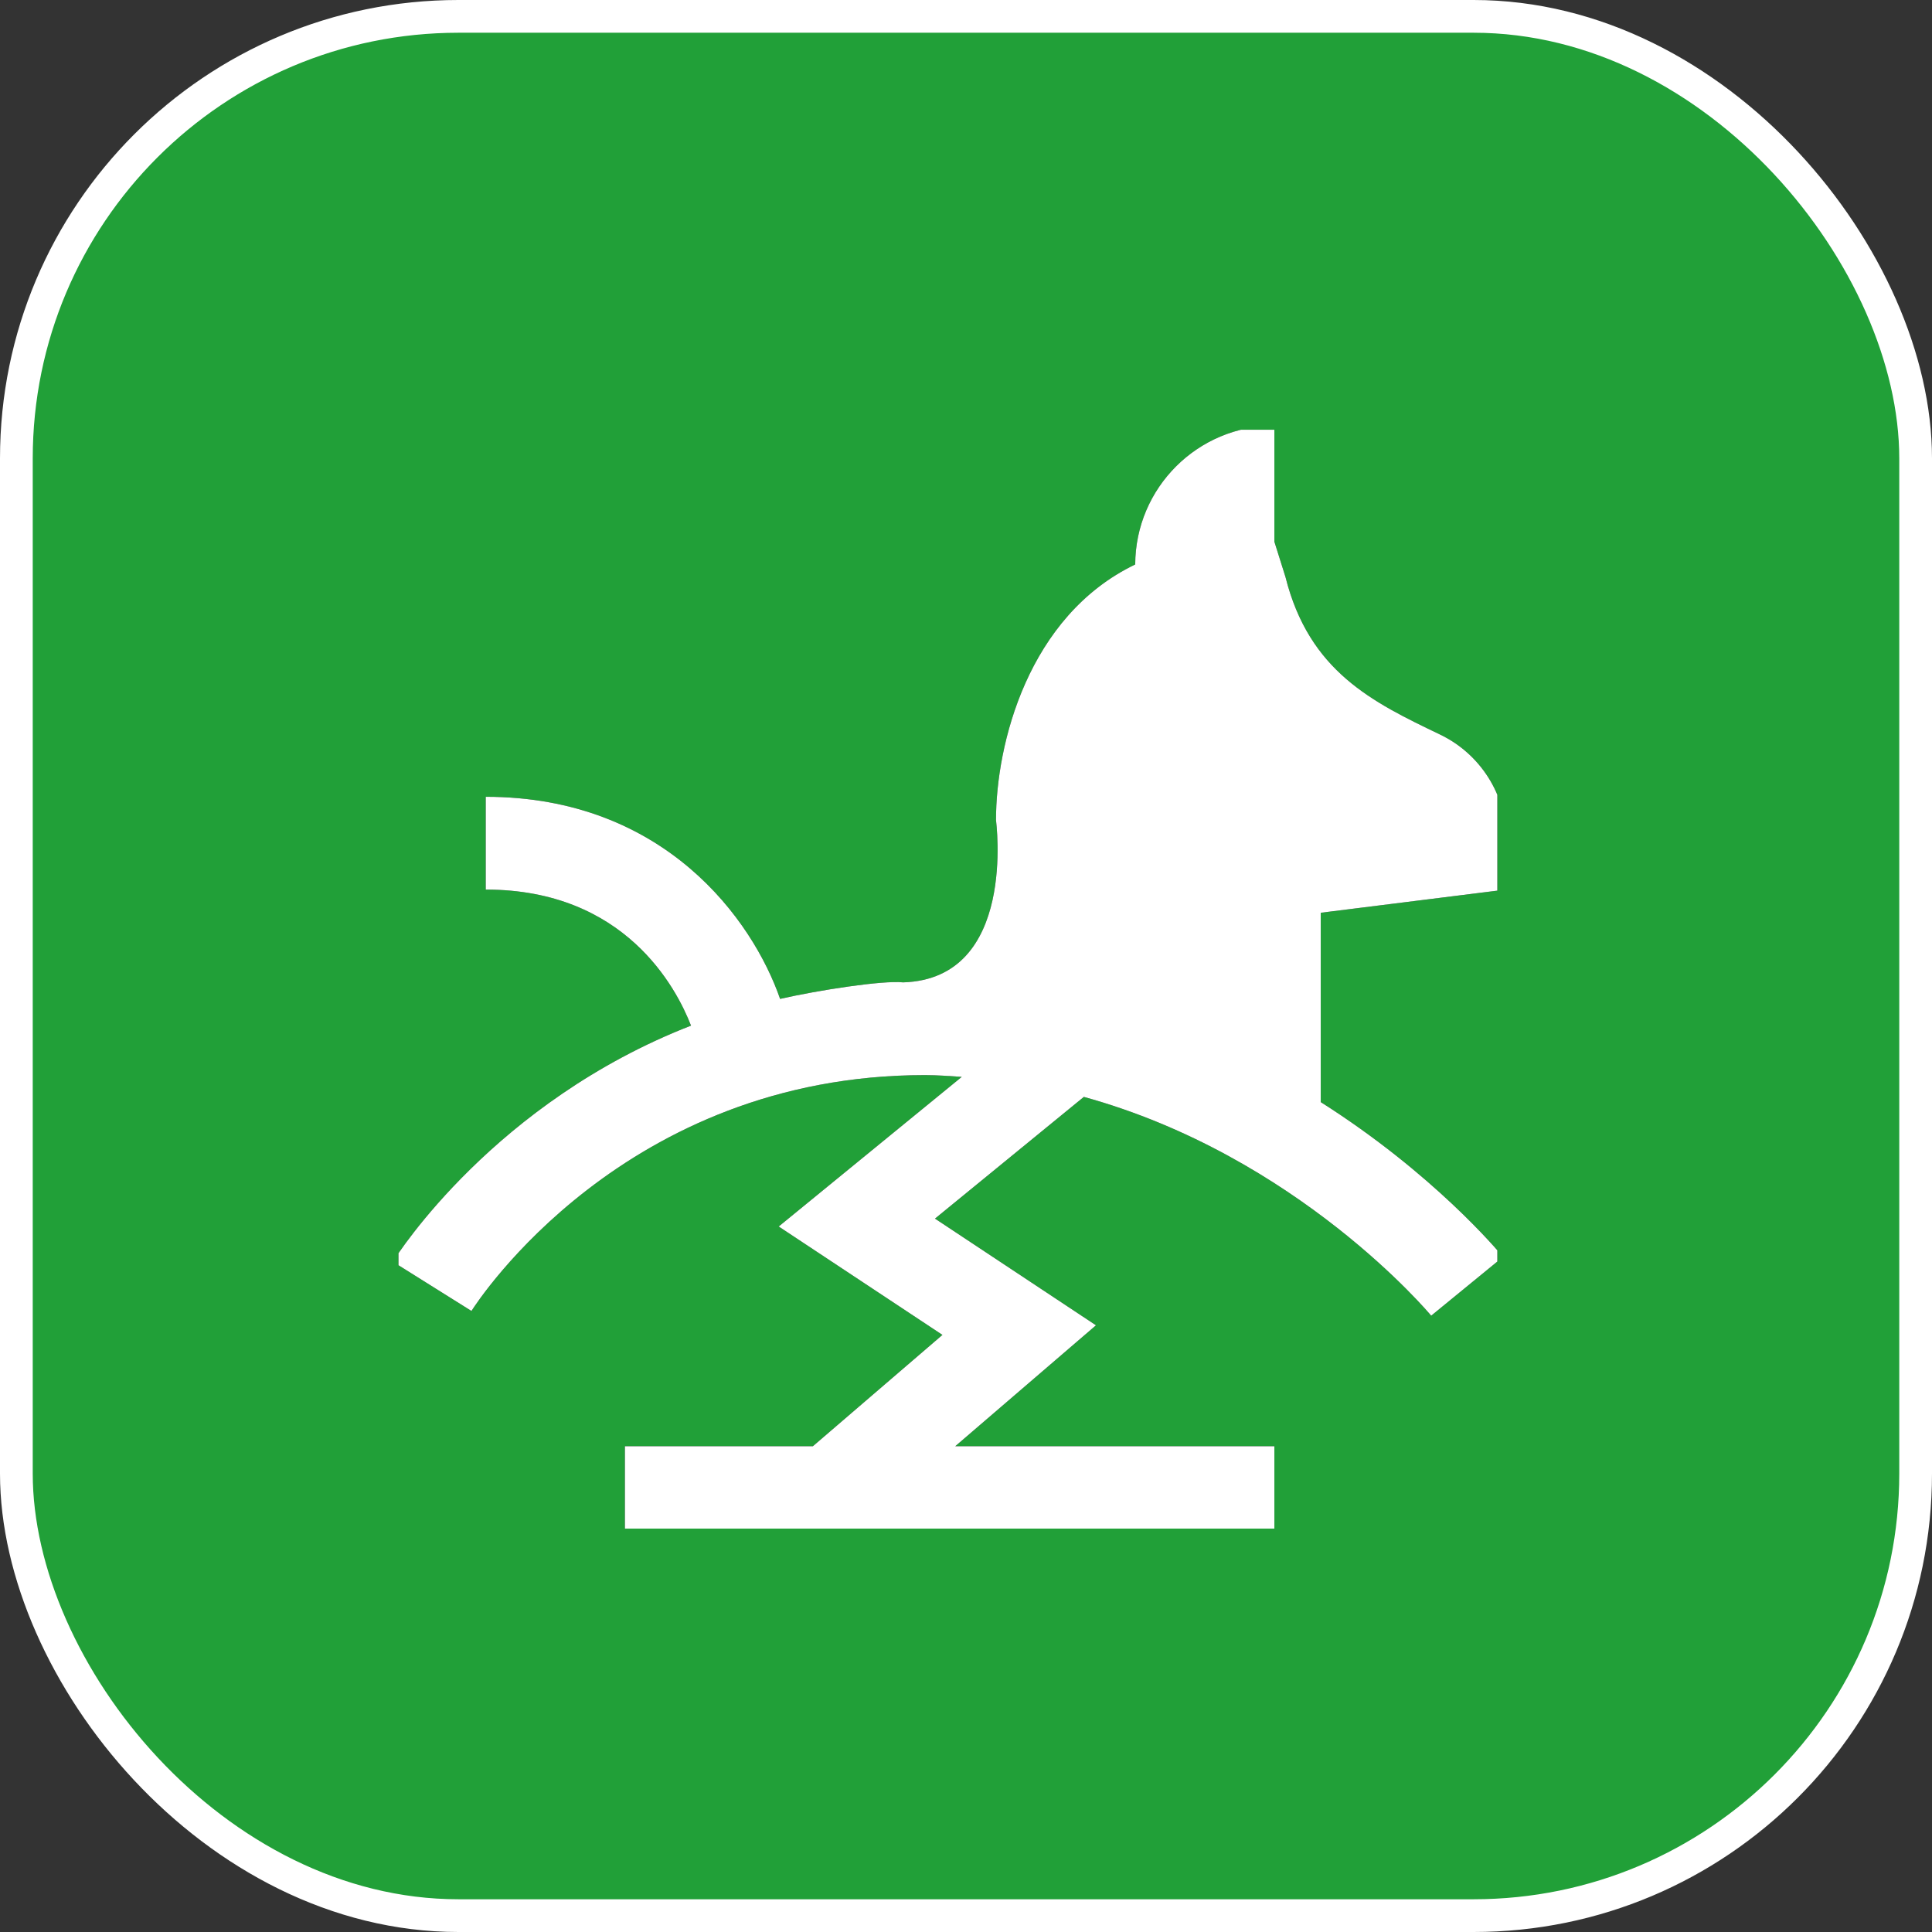 <?xml version="1.0" encoding="UTF-8"?> <svg xmlns="http://www.w3.org/2000/svg" width="36" height="36" viewBox="0 0 36 36" fill="none"><rect x="0" y="0" width="36" height="36" fill="#333333" stroke="none"/><rect x="0.305" y="0.305" width="35.39" height="35.39" rx="8.237" fill="#21A038" stroke="white" stroke-width="0.61"></rect><g clip-path="url(#clip0_361_1907)"><g clip-path="url(#clip1_361_1907)"><path d="M28.068 16.576V15.638C28.068 14.813 27.588 14.049 26.833 13.687C25.579 13.085 24.395 12.516 23.952 10.748L23.746 10.093V7.932C22.316 7.932 21.158 9.09 21.153 10.518C19.154 11.48 18.559 13.87 18.559 15.278C18.559 15.308 18.959 18.238 16.83 18.305C16.443 18.265 15.247 18.451 14.536 18.613C14.025 17.142 12.386 14.847 9.051 14.847V16.576C11.646 16.576 12.604 18.409 12.876 19.111C9.228 20.532 7.419 23.351 7.32 23.51L8.785 24.428C8.898 24.249 11.633 20.033 17.235 20.033C17.468 20.033 17.694 20.051 17.921 20.066L14.51 22.854L17.561 24.874L15.147 26.948H11.644V28.677H23.746V26.948H17.8L20.422 24.695L17.422 22.707L20.196 20.439C24.173 21.536 26.638 24.479 26.668 24.516L28.006 23.421C27.916 23.309 26.703 21.863 24.61 20.536V17.008L28.068 16.575V16.576Z" fill="black"></path></g><g clip-path="url(#clip2_361_1907)"><path d="M28.068 16.576V15.638C28.068 14.813 27.588 14.049 26.833 13.687C25.579 13.085 24.395 12.516 23.952 10.748L23.746 10.093V7.932C22.316 7.932 21.158 9.09 21.153 10.518C19.154 11.48 18.559 13.87 18.559 15.278C18.559 15.308 18.959 18.238 16.83 18.305C16.443 18.265 15.247 18.451 14.536 18.613C14.025 17.142 12.386 14.847 9.051 14.847V16.576C11.646 16.576 12.604 18.409 12.876 19.111C9.228 20.532 7.419 23.351 7.32 23.51L8.785 24.428C8.898 24.249 11.633 20.033 17.235 20.033C17.468 20.033 17.694 20.051 17.921 20.066L14.51 22.854L17.561 24.874L15.147 26.948H11.644V28.677H23.746V26.948H17.8L20.422 24.695L17.422 22.707L20.196 20.439C24.173 21.536 26.638 24.479 26.668 24.516L28.006 23.421C27.916 23.309 26.703 21.863 24.61 20.536V17.008L28.068 16.575V16.576Z" fill="white"></path></g></g><defs><clipPath id="clip0_361_1907"><rect width="20.476" height="20.476" fill="white" transform="translate(7.425 8.007)"></rect></clipPath><clipPath id="clip1_361_1907"><rect width="20.746" height="20.746" fill="white" transform="translate(7.322 7.932)"></rect></clipPath><clipPath id="clip2_361_1907"><rect width="20.746" height="20.746" fill="white" transform="translate(7.322 7.932)"></rect></clipPath></defs></svg> 